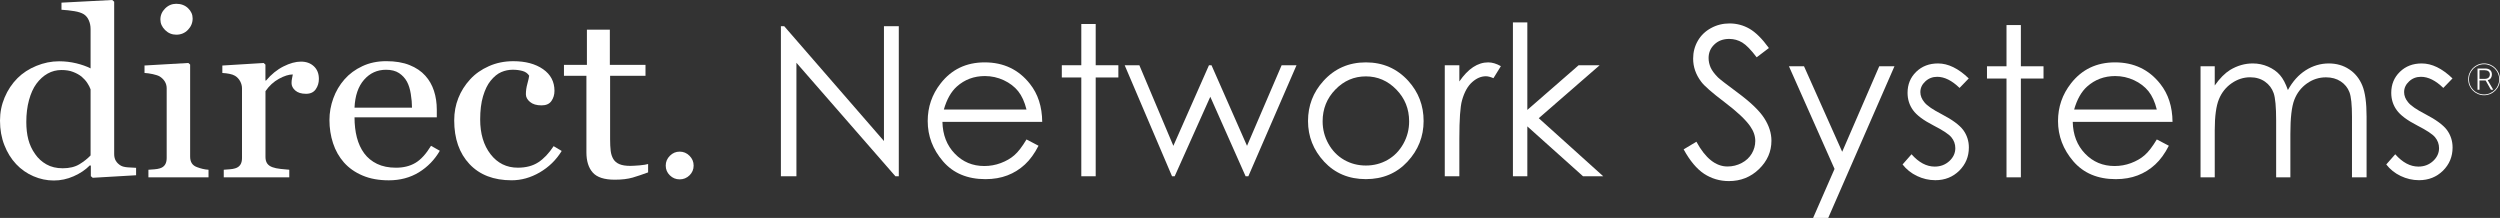 <?xml version="1.0" encoding="utf-8"?>
<!-- Generator: Adobe Illustrator 23.1.0, SVG Export Plug-In . SVG Version: 6.00 Build 0)  -->
<svg version="1.1" id="レイヤー_1" xmlns="http://www.w3.org/2000/svg" xmlns:xlink="http://www.w3.org/1999/xlink" x="0px"
	 y="0px" viewBox="0 0 1056.5 92.09" style="enable-background:new 0 0 1056.5 92.09;" xml:space="preserve">
<rect x="0" y="0" width="1056.5" height="92.09" fill="#333333" stroke="none"/>
<style type="text/css">
	.st0{fill:#FFFFFF;}
</style>
<g>
	<g>
		<g>
			<path class="st0" d="M53.99,70.72c-1.28-0.1-2.26-0.34-2.92-0.72c-0.93-0.55-1.63-1.22-2.11-2.02c-0.47-0.79-0.71-1.74-0.71-2.87
				V0.73L47.44,0L25.98,1.12v3c1.95,0.12,3.77,0.32,5.46,0.6c1.68,0.27,3.02,0.71,4.02,1.33c0.88,0.58,1.58,1.43,2.07,2.54
				c0.5,1.12,0.75,2.35,0.75,3.71v16.6c-1.7-0.87-3.74-1.59-6.1-2.16c-2.36-0.56-4.76-0.84-7.21-0.84c-3.27,0-6.47,0.65-9.61,1.94
				c-3.14,1.29-5.79,3.02-7.96,5.18c-2.31,2.32-4.12,5.03-5.43,8.13C0.66,44.24,0,47.51,0,50.97c0,3.77,0.61,7.22,1.84,10.35
				c1.22,3.13,2.88,5.81,4.98,8.04c2.05,2.19,4.48,3.89,7.27,5.1c2.79,1.21,5.67,1.82,8.65,1.82c2.88,0,5.67-0.59,8.38-1.79
				c2.72-1.19,5-2.72,6.85-4.6L38.39,70v4.45l0.8,0.68l18.32-1.07v-3.14C56.44,70.88,55.27,70.82,53.99,70.72z M38.28,65.68
				c-1.28,1.35-2.85,2.6-4.71,3.73c-1.86,1.13-4.21,1.7-7.06,1.7c-2.66,0-4.96-0.55-6.89-1.65c-1.94-1.09-3.53-2.54-4.77-4.35
				c-1.35-1.9-2.3-3.96-2.88-6.17c-0.57-2.21-0.85-4.68-0.85-7.39c0-3.38,0.38-6.47,1.14-9.26c0.76-2.78,1.8-5.09,3.12-6.89
				c1.39-1.87,2.97-3.31,4.76-4.31c1.79-1,3.75-1.5,5.89-1.5c1.84,0,3.46,0.26,4.84,0.8c1.39,0.53,2.6,1.19,3.62,2
				c0.96,0.82,1.76,1.7,2.4,2.67c0.64,0.98,1.1,1.88,1.39,2.71V65.68z"/>
		</g>
		<g>
			<path class="st0" d="M88.12,71.74v3.2h-25.4v-3.2c0.82-0.06,1.66-0.12,2.53-0.19c0.87-0.06,1.62-0.2,2.26-0.39
				c1-0.29,1.73-0.8,2.21-1.53c0.48-0.72,0.72-1.67,0.72-2.83V37.32c0-1.03-0.26-1.99-0.77-2.84c-0.52-0.85-1.24-1.57-2.16-2.16
				c-0.67-0.39-1.65-0.71-2.93-0.99c-1.27-0.27-2.45-0.44-3.51-0.5v-3.15l18.53-1.07l0.75,0.68v38.91c0,1.13,0.24,2.07,0.72,2.81
				c0.48,0.74,1.23,1.29,2.27,1.65c0.77,0.29,1.54,0.53,2.28,0.7C86.37,71.55,87.2,71.68,88.12,71.74z"/>
		</g>
		<g>
			<path class="st0" d="M81.41,7.8c0,1.84-0.66,3.44-1.99,4.82c-1.33,1.37-2.97,2.04-4.93,2.04c-1.81,0-3.38-0.64-4.71-1.95
				c-1.33-1.31-2-2.8-2-4.48c0-1.77,0.67-3.33,2-4.65c1.33-1.33,2.91-1.98,4.71-1.98c2.02,0,3.69,0.63,4.98,1.86
				C80.77,4.71,81.41,6.15,81.41,7.8z"/>
		</g>
		<g>
			<path class="st0" d="M134.76,33.36c0,1.64-0.44,3.1-1.33,4.37c-0.89,1.28-2.25,1.91-4.1,1.91c-1.99,0-3.5-0.47-4.55-1.4
				c-1.05-0.93-1.57-1.97-1.57-3.1c0-0.7,0.06-1.36,0.19-1.94c0.12-0.58,0.24-1.16,0.34-1.74c-1.66,0-3.62,0.61-5.86,1.84
				c-2.24,1.23-4.14,2.97-5.69,5.23v27.78c0,1.12,0.23,2.05,0.72,2.76c0.48,0.7,1.23,1.24,2.26,1.6c0.89,0.33,2.03,0.56,3.43,0.72
				c1.4,0.16,2.62,0.28,3.65,0.34v3.2H94.56v-3.2c0.82-0.06,1.65-0.12,2.53-0.19c0.87-0.06,1.63-0.2,2.26-0.39
				c1-0.29,1.73-0.8,2.21-1.53c0.48-0.72,0.71-1.67,0.71-2.83V37.32c0-1-0.26-1.99-0.77-2.96c-0.52-0.96-1.23-1.74-2.16-2.32
				c-0.67-0.39-1.47-0.67-2.4-0.84c-0.92-0.19-1.92-0.3-2.98-0.36v-3.15l17.46-1.07l0.75,0.68v6.73h0.27
				c2.2-2.61,4.65-4.6,7.35-5.96c2.7-1.36,5.16-2.03,7.4-2.03c2.24,0,4.06,0.66,5.46,1.98C134.06,29.34,134.76,31.12,134.76,33.36z"
				/>
		</g>
		<g>
			<path class="st0" d="M182.15,61.62c-2.13,3.49-4.34,5.9-6.63,7.23c-2.29,1.35-5.01,2.02-8.18,2.02c-3.08,0-5.74-0.54-7.99-1.62
				c-2.24-1.09-4.04-2.57-5.43-4.44c-1.42-1.93-2.45-4.17-3.11-6.72c-0.66-2.56-0.99-5.39-0.99-8.52h34.77v-3.19
				c0-2.87-0.4-5.54-1.2-8c-0.8-2.44-2.01-4.57-3.65-6.38c-1.7-1.9-3.92-3.41-6.66-4.5c-2.73-1.1-6.01-1.65-9.85-1.65
				c-3.73,0-7.09,0.7-10.09,2.11c-3,1.39-5.51,3.25-7.53,5.54c-2.1,2.39-3.68,5.07-4.76,8.06c-1.08,2.97-1.63,6.02-1.63,9.13
				c0,3.45,0.5,6.72,1.52,9.83c1.01,3.09,2.55,5.8,4.6,8.13c2.06,2.32,4.67,4.17,7.86,5.52c3.17,1.36,6.87,2.03,11.1,2.03
				c4.79,0,9.03-1.13,12.72-3.38c3.69-2.27,6.64-5.3,8.84-9.11L182.15,61.62z M153.85,33.71c2.47-2.82,5.56-4.23,9.29-4.23
				c2.24,0,4.06,0.46,5.49,1.4c1.42,0.94,2.54,2.15,3.35,3.63c0.75,1.38,1.29,3.11,1.62,5.18c0.34,2.07,0.51,4.01,0.51,5.81h-24.29
				C150.04,40.47,151.38,36.53,153.85,33.71z"/>
		</g>
		<g>
			<path class="st0" d="M216.23,76.19c-7.6,0-13.54-2.29-17.84-6.87c-4.3-4.58-6.44-10.73-6.44-18.43c0-3.37,0.57-6.5,1.73-9.42
				c1.15-2.92,2.83-5.57,5.03-7.96c2.09-2.29,4.72-4.14,7.88-5.54c3.15-1.41,6.6-2.11,10.33-2.11c5.14,0,9.33,1.12,12.56,3.36
				c3.23,2.24,4.84,5.3,4.84,9.16c0,1.63-0.42,3.05-1.28,4.29c-0.85,1.24-2.24,1.86-4.2,1.86c-2.1,0-3.72-0.49-4.87-1.46
				c-1.16-0.96-1.73-2.05-1.73-3.24c0-1.46,0.21-2.95,0.64-4.48c0.42-1.53,0.67-2.66,0.75-3.36c-0.64-1-1.59-1.67-2.85-2.01
				c-1.26-0.34-2.62-0.51-4.08-0.51c-1.7,0-3.32,0.33-4.87,1c-1.55,0.66-3.05,1.88-4.5,3.66c-1.31,1.6-2.37,3.79-3.19,6.53
				c-0.82,2.74-1.22,6.03-1.22,9.83c0,5.99,1.46,10.89,4.39,14.68c2.93,3.79,6.77,5.69,11.53,5.69c3.44,0,6.32-0.76,8.65-2.28
				c2.33-1.52,4.48-3.79,6.47-6.82l3.41,2.03c-2.34,3.82-5.43,6.82-9.27,9.06C224.27,75.08,220.31,76.19,216.23,76.19z"/>
		</g>
		<g>
			<path class="st0" d="M273.89,69.31v3.54c-2.31,0.86-4.49,1.59-6.54,2.2c-2.06,0.59-4.58,0.89-7.56,0.89c-4.4,0-7.5-1-9.29-3.02
				c-1.79-2.01-2.68-4.87-2.68-8.54V32.04h-9.49V27.4h9.7V12.54h9.69V27.4h15.07v4.64h-14.96v26.67c0,2.01,0.08,3.68,0.24,5.02
				c0.16,1.34,0.54,2.51,1.14,3.51c0.57,0.93,1.42,1.65,2.55,2.13c1.13,0.48,2.67,0.73,4.58,0.73c0.88,0,2.19-0.08,3.91-0.21
				C271.97,69.73,273.18,69.54,273.89,69.31z"/>
		</g>
		<g>
			<path class="st0" d="M293.13,69.99c0,1.6-0.58,2.98-1.74,4.11c-1.17,1.13-2.55,1.7-4.16,1.7c-1.61,0-2.99-0.56-4.15-1.7
				c-1.16-1.13-1.74-2.5-1.74-4.11c0-1.61,0.58-2.99,1.74-4.15c1.16-1.17,2.55-1.76,4.15-1.76c1.6,0,2.99,0.58,4.16,1.76
				C292.55,66.99,293.13,68.38,293.13,69.99z"/>
		</g>
	</g>
	<g>
		<polygon class="st0" points="336.57,74.49 330.01,74.49 330.01,11.06 331.4,11.06 373.56,59.6 373.56,11.06 379.83,11.06 
			379.83,74.49 378.4,74.49 336.57,26.53 		"/>
	</g>
	<g>
		<path class="st0" d="M428.67,65.59c-1.58,1.39-3.5,2.48-5.76,3.33c-2.25,0.84-4.58,1.24-6.95,1.24c-4.95,0-9.1-1.73-12.47-5.23
			c-3.37-3.49-5.11-7.97-5.22-13.44h42.17c-0.06-6.41-1.78-11.75-5.18-16.03c-4.77-6.07-11.15-9.1-19.14-9.1
			c-7.78,0-13.97,2.96-18.59,8.88c-3.66,4.66-5.48,9.97-5.48,15.91c0,6.33,2.15,12.01,6.46,17.02c4.31,5.01,10.29,7.54,17.95,7.54
			c3.45,0,6.54-0.54,9.27-1.59c2.74-1.04,5.19-2.57,7.38-4.59c2.18-2.01,4.11-4.67,5.77-7.94l-5.08-2.66
			C431.97,61.99,430.26,64.22,428.67,65.59z M404.35,36.58c3.31-2.96,7.26-4.44,11.86-4.44c2.79,0,5.45,0.59,7.98,1.76
			c2.52,1.18,4.56,2.74,6.1,4.66c1.54,1.94,2.71,4.5,3.51,7.73h-34.93C400.11,41.97,401.95,38.73,404.35,36.58z"/>
	</g>
	<g>
		<polygon class="st0" points="456.96,27.57 456.96,10.14 463.04,10.14 463.04,27.57 472.62,27.57 472.62,32.74 463.04,32.74 
			463.04,74.49 456.96,74.49 456.96,32.74 448.72,32.74 448.72,27.57 		"/>
	</g>
	<g>
		<polygon class="st0" points="495.3,74.49 475.29,27.57 481.49,27.57 495.86,61.63 510.91,27.57 511.98,27.57 526.99,61.63 
			541.62,27.57 547.91,27.57 527.55,74.49 526.39,74.49 511.47,40.89 496.42,74.49 		"/>
	</g>
	<g>
		<path class="st0" d="M595.16,34.2c-4.75-5.22-10.72-7.84-17.94-7.84c-7.24,0-13.23,2.63-17.98,7.9
			c-4.31,4.76-6.47,10.4-6.47,16.89c0,6.56,2.28,12.29,6.83,17.19c4.56,4.89,10.43,7.36,17.61,7.36c7.16,0,13.02-2.47,17.57-7.36
			c4.56-4.9,6.84-10.64,6.84-17.19C601.63,44.63,599.47,38.98,595.16,34.2z M593.05,60.77c-1.63,2.92-3.85,5.2-6.64,6.8
			c-2.79,1.59-5.85,2.38-9.19,2.38c-3.33,0-6.39-0.79-9.18-2.38c-2.79-1.6-5-3.87-6.64-6.8c-1.63-2.92-2.46-6.1-2.46-9.49
			c0-5.26,1.79-9.75,5.39-13.44c3.59-3.7,7.88-5.56,12.89-5.56c4.97,0,9.26,1.86,12.87,5.56c3.61,3.7,5.41,8.18,5.41,13.44
			C595.51,54.67,594.69,57.85,593.05,60.77z"/>
	</g>
	<g>
		<path class="st0" d="M610.56,74.49V27.57h6.16v6.86c1.85-2.7,3.78-4.71,5.82-6.06c2.04-1.34,4.17-2.01,6.39-2.01
			c1.66,0,3.45,0.53,5.34,1.6l-3.14,5.08c-1.28-0.54-2.33-0.81-3.19-0.81c-2.02,0-3.95,0.82-5.82,2.49
			c-1.86,1.65-3.29,4.2-4.27,7.69c-0.76,2.67-1.13,8.08-1.13,16.22v15.87H610.56z"/>
	</g>
	<g>
		<polygon class="st0" points="639.36,74.49 639.36,9.47 645.45,9.47 645.45,46.45 667.13,27.57 676.01,27.57 650.28,49.95 
			677.53,74.49 668.99,74.49 645.45,53.41 645.45,74.49 		"/>
	</g>
	<g>
		<g>
			<path class="st0" d="M711.51,63.12l5.39-3.23c3.8,6.99,8.18,10.47,13.15,10.47c2.13,0,4.13-0.5,6-1.48
				c1.87-0.98,3.28-2.33,4.27-4c0.97-1.67,1.46-3.43,1.46-5.3c0-2.13-0.72-4.2-2.16-6.24c-1.97-2.82-5.6-6.22-10.86-10.19
				c-5.29-4.01-8.59-6.88-9.88-8.67c-2.24-2.98-3.36-6.22-3.36-9.7c0-2.75,0.66-5.27,1.98-7.54c1.32-2.28,3.17-4.06,5.58-5.37
				c2.4-1.31,5-1.96,7.82-1.96c3,0,5.79,0.74,8.39,2.21c2.6,1.49,5.36,4.2,8.25,8.18l-5.17,3.92c-2.39-3.16-4.43-5.25-6.1-6.25
				c-1.69-1.01-3.52-1.52-5.51-1.52c-2.56,0-4.65,0.78-6.27,2.34c-1.63,1.54-2.44,3.47-2.44,5.74c0,1.37,0.3,2.7,0.86,4.01
				c0.58,1.28,1.63,2.7,3.15,4.22c0.83,0.79,3.56,2.92,8.2,6.34c5.48,4.05,9.26,7.66,11.29,10.82c2.04,3.16,3.06,6.33,3.06,9.54
				c0,4.6-1.75,8.6-5.24,11.99c-3.5,3.39-7.73,5.08-12.74,5.08c-3.85,0-7.34-1.04-10.48-3.08
				C717.04,71.39,714.15,67.94,711.51,63.12z"/>
		</g>
		<g>
			<polygon class="st0" points="775.28,71.39 756.01,28.01 762.38,28.01 778.51,64.14 794.17,28.01 800.6,28.01 772.61,92.09 
				766.22,92.09 			"/>
		</g>
		<g>
			<path class="st0" d="M831.99,33.14l-3.88,4.02c-3.23-3.13-6.37-4.7-9.45-4.7c-1.95,0-3.62,0.64-5.02,1.94
				c-1.4,1.29-2.1,2.81-2.1,4.53c0,1.53,0.59,2.97,1.74,4.34c1.14,1.43,3.57,3.07,7.24,4.97c4.49,2.33,7.53,4.56,9.15,6.72
				c1.58,2.18,2.37,4.64,2.37,7.37c0,3.86-1.36,7.11-4.05,9.8c-2.7,2.66-6.07,4.02-10.13,4.02c-2.7,0-5.29-0.61-7.74-1.78
				c-2.46-1.17-4.49-2.81-6.1-4.87l3.79-4.31c3.08,3.48,6.34,5.21,9.8,5.21c2.42,0,4.46-0.77,6.17-2.32
				c1.68-1.56,2.53-3.38,2.53-5.47c0-1.72-0.56-3.26-1.68-4.62c-1.12-1.33-3.65-2.98-7.59-5c-4.22-2.17-7.1-4.33-8.62-6.47
				c-1.53-2.13-2.29-4.56-2.29-7.3c0-3.55,1.21-6.51,3.64-8.87c2.43-2.36,5.5-3.54,9.22-3.54C823.28,26.8,827.62,28.92,831.99,33.14
				z"/>
		</g>
		<g>
			<polygon class="st0" points="847.95,28.01 847.95,10.59 854.02,10.59 854.02,28.01 863.59,28.01 863.59,33.19 854.02,33.19 
				854.02,74.94 847.95,74.94 847.95,33.19 839.7,33.19 839.7,28.01 			"/>
		</g>
		<g>
			<path class="st0" d="M906.32,65.59c-1.57,1.39-3.5,2.48-5.75,3.33c-2.25,0.84-4.57,1.24-6.95,1.24c-4.95,0-9.1-1.73-12.47-5.23
				c-3.36-3.49-5.1-7.97-5.21-13.44h42.17c-0.06-6.41-1.78-11.75-5.17-16.03c-4.78-6.07-11.17-9.1-19.15-9.1
				c-7.77,0-13.96,2.96-18.59,8.88c-3.65,4.66-5.48,9.97-5.48,15.91c0,6.33,2.17,12.01,6.47,17.02c4.32,5.01,10.3,7.54,17.94,7.54
				c3.45,0,6.54-0.54,9.27-1.59c2.73-1.04,5.19-2.57,7.38-4.59c2.19-2.01,4.11-4.67,5.77-7.94l-5.08-2.66
				C909.62,61.99,907.92,64.22,906.32,65.59z M882.01,36.58c3.32-2.96,7.27-4.44,11.87-4.44c2.79,0,5.44,0.59,7.97,1.76
				c2.52,1.18,4.55,2.74,6.1,4.66c1.54,1.94,2.71,4.5,3.51,7.73h-34.93C877.77,41.97,879.6,38.73,882.01,36.58z"/>
		</g>
		<g>
			<path class="st0" d="M929.95,74.94V28.01h6v8.11c2.1-2.99,4.26-5.17,6.47-6.55c3.04-1.83,6.24-2.76,9.61-2.76
				c2.27,0,4.43,0.45,6.47,1.34c2.04,0.9,3.7,2.07,5.01,3.57c1.29,1.47,2.41,3.59,3.36,6.34c2.01-3.68,4.53-6.47,7.54-8.38
				c3.01-1.9,6.27-2.87,9.74-2.87c3.26,0,6.12,0.82,8.61,2.47c2.49,1.63,4.34,3.92,5.55,6.85c1.21,2.93,1.81,7.32,1.81,13.19v25.63
				h-6.17V49.31c0-5.02-0.36-8.48-1.08-10.36c-0.73-1.89-1.95-3.4-3.69-4.55c-1.74-1.15-3.82-1.72-6.23-1.72
				c-2.93,0-5.61,0.86-8.05,2.59c-2.42,1.72-4.2,4.02-5.32,6.9c-1.12,2.88-1.67,7.68-1.67,14.4v18.38h-6.01V50.91
				c0-5.66-0.35-9.52-1.05-11.54c-0.72-2.04-1.94-3.65-3.69-4.88c-1.75-1.22-3.84-1.83-6.24-1.83c-2.8,0-5.39,0.84-7.83,2.52
				c-2.42,1.68-4.23,3.94-5.39,6.79c-1.16,2.86-1.75,7.21-1.75,13.07v19.89H929.95z"/>
		</g>
		<g>
			<path class="st0" d="M1036.43,33.14l-3.89,4.02c-3.22-3.13-6.36-4.7-9.44-4.7c-1.96,0-3.63,0.64-5.02,1.94
				c-1.4,1.29-2.1,2.81-2.1,4.53c0,1.53,0.57,2.97,1.73,4.34c1.15,1.43,3.56,3.07,7.24,4.97c4.48,2.33,7.54,4.56,9.15,6.72
				c1.57,2.18,2.36,4.64,2.36,7.37c0,3.86-1.35,7.11-4.05,9.8c-2.71,2.66-6.09,4.02-10.14,4.02c-2.7,0-5.27-0.61-7.75-1.78
				c-2.45-1.17-4.48-2.81-6.09-4.87l3.8-4.31c3.07,3.48,6.34,5.21,9.79,5.21c2.41,0,4.47-0.77,6.17-2.32
				c1.69-1.56,2.55-3.38,2.55-5.47c0-1.72-0.57-3.26-1.69-4.62c-1.11-1.33-3.66-2.98-7.59-5c-4.23-2.17-7.1-4.33-8.62-6.47
				c-1.54-2.13-2.3-4.56-2.3-7.3c0-3.55,1.22-6.51,3.65-8.87c2.43-2.36,5.5-3.54,9.2-3.54C1027.72,26.8,1032.05,28.92,1036.43,33.14
				z"/>
		</g>
		<g>
			<g>
				<path class="st0" d="M1043.06,33.52c0,3.71,3.01,6.73,6.72,6.73c3.71,0,6.72-3.02,6.72-6.73c0-3.7-3.01-6.72-6.72-6.72
					C1046.07,26.8,1043.06,29.82,1043.06,33.52z M1043.39,33.52c0-3.52,2.86-6.38,6.39-6.38c3.52,0,6.39,2.87,6.39,6.38
					c0,3.53-2.87,6.39-6.39,6.39C1046.25,39.91,1043.39,37.05,1043.39,33.52z"/>
			</g>
			<g>
				<path class="st0" d="M1052.65,37.92l-2.22-3.91h-2.6v3.91h-0.83v-8.97h3.25c1.62,0,2.82,0.81,2.82,2.43
					c0,1.56-0.85,2.3-1.77,2.51l2.35,4.03H1052.65z M1050.11,29.68h-2.28v3.64h2.31c1.23,0,2.07-0.63,2.07-1.92
					C1052.2,30.25,1051.26,29.68,1050.11,29.68z"/>
			</g>
		</g>
	</g>
</g>
</svg>
